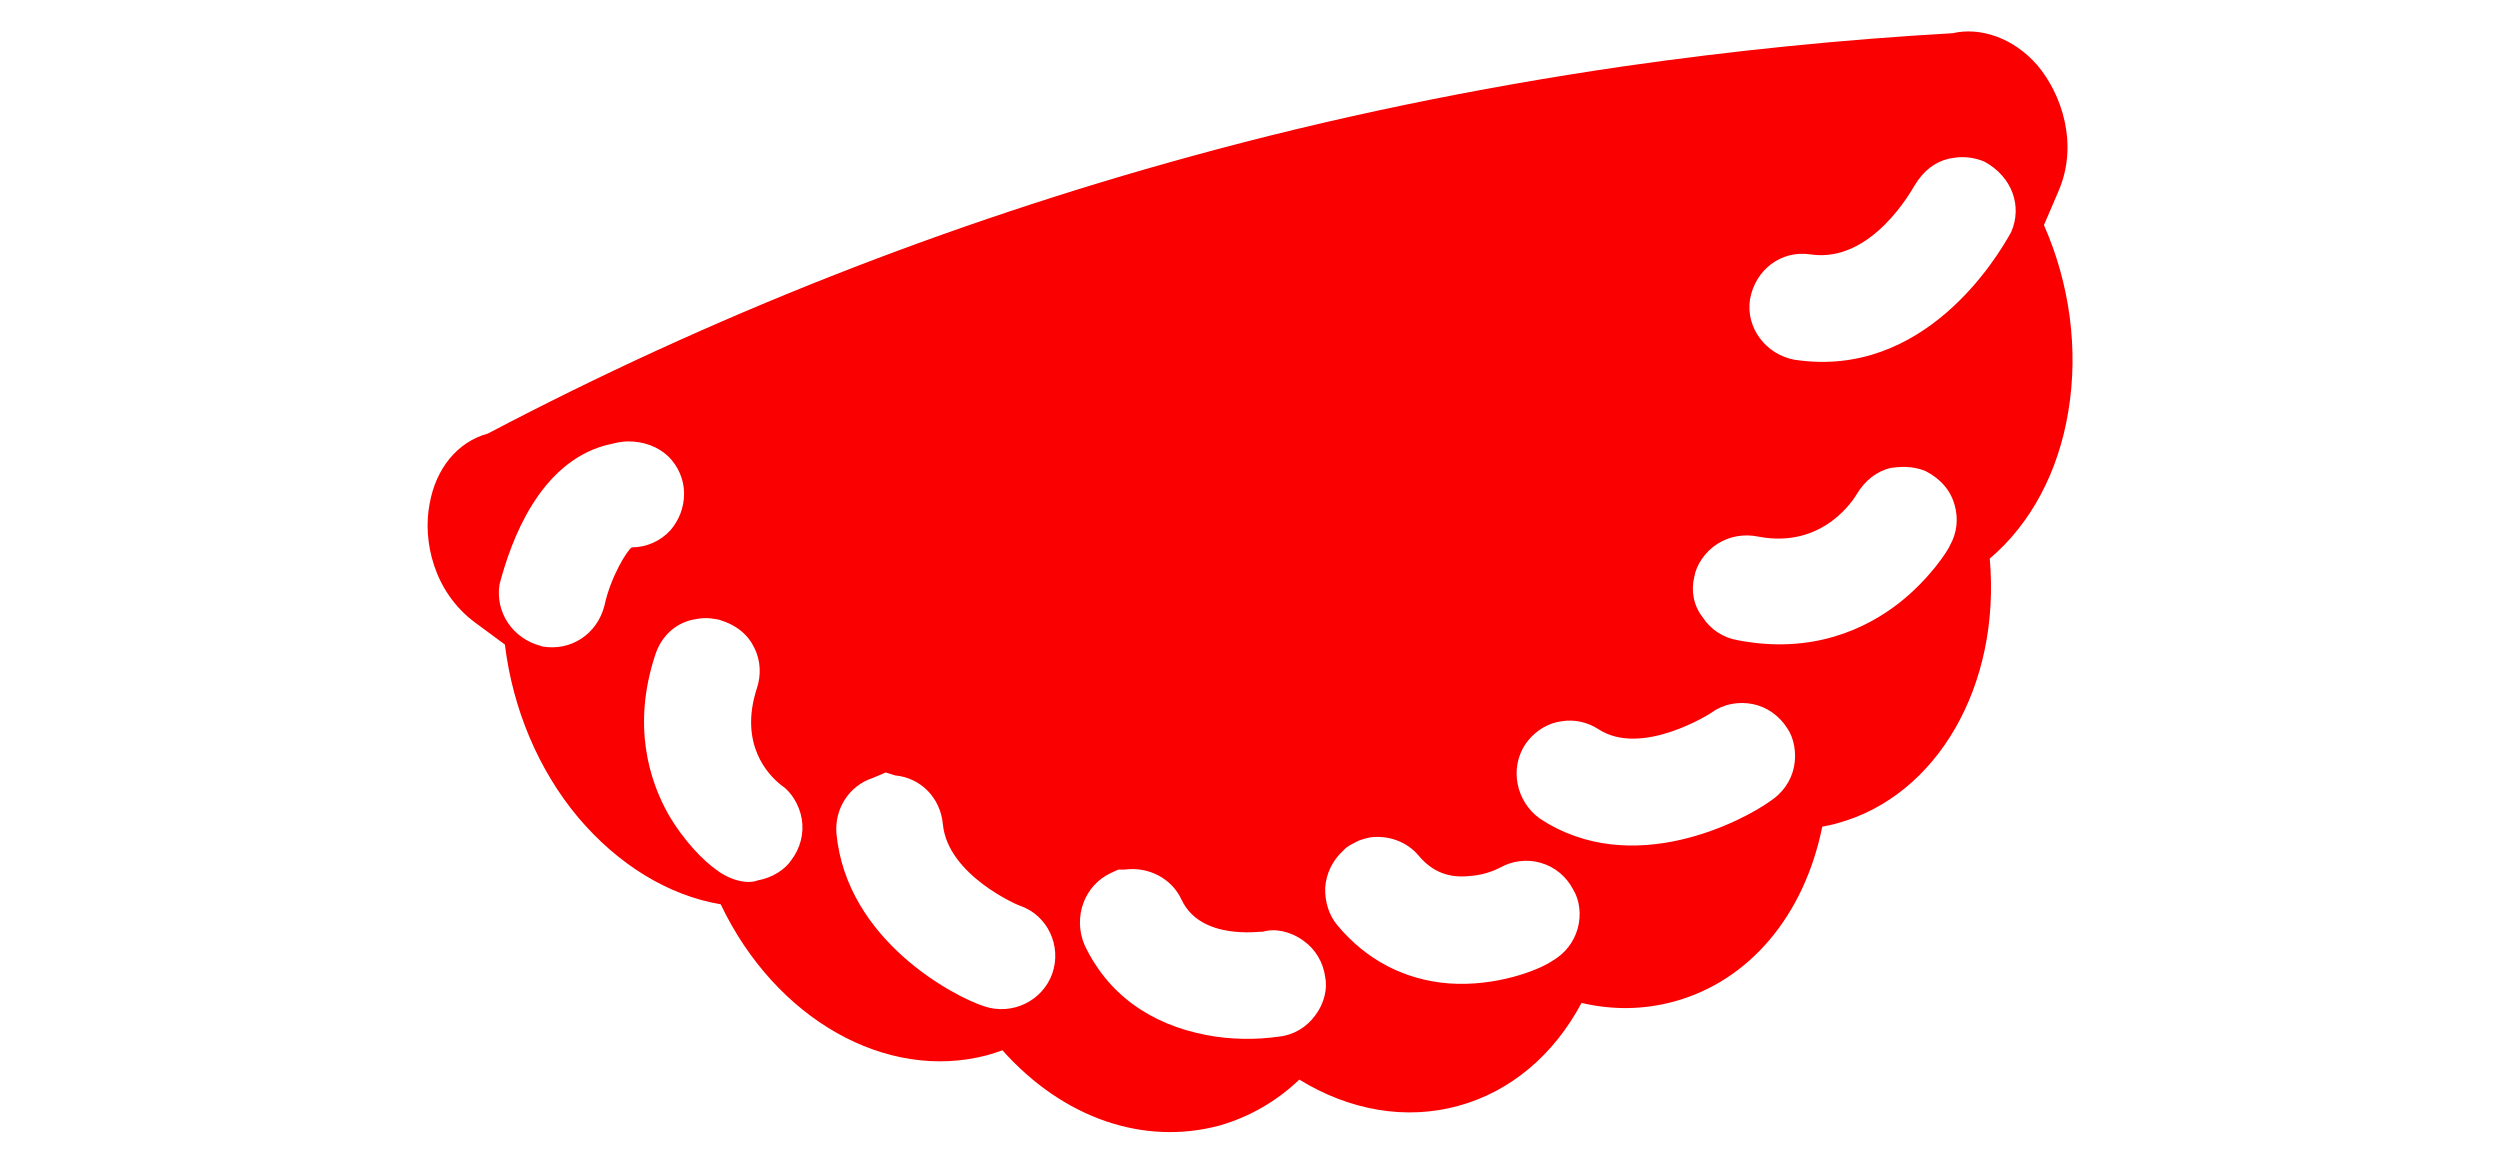 <?xml version="1.0" encoding="utf-8"?>
<!-- Generator: Adobe Illustrator 22.1.0, SVG Export Plug-In . SVG Version: 6.00 Build 0)  -->
<svg version="1.1" id="Capa_1" xmlns="http://www.w3.org/2000/svg" xmlns:xlink="http://www.w3.org/1999/xlink" x="0px" y="0px"
	 viewBox="0 0 512 239" style="enable-background:new 0 0 512 239;" xml:space="preserve">
<style type="text/css">
	.st0{fill:#FA0000;}
</style>
<path class="st0" d="M88,103.1c-1.5,7.6,0.8,18.1,9.3,24.4l6.1,4.5c1.6,13.1,6.8,25.6,15,35.4c8.2,9.7,18.5,16,29.2,17.8
	c11.2,23.5,33.9,36.4,54.6,30.9c1-0.3,2-0.6,3.1-1c12.4,13.9,28.9,19.6,44.5,15.4c6.2-1.8,11.7-5,16.3-9.4
	c10.4,6.4,21.9,8.3,32.5,5.4c10.7-2.9,19.6-10.4,25.3-21.1c6.4,1.5,12.8,1.4,19-0.3c15.3-4.2,26.6-17.5,30.3-35.8
	c1-0.2,2.1-0.4,3.1-0.7c20.5-5.6,33.5-28.3,31.2-54.2c8.4-7.1,14.1-17.8,16.1-30.2c2.1-12.6,0.3-26.1-5-38.1l3-7
	c4.1-9.5,0.7-19.8-4.4-25.8c-4.9-5.6-11.7-7.8-17.3-6.5c-22.7,1.3-45.3,3.6-67.5,6.8C302.3,18,272.7,24.1,244,32
	c-50,13.7-98.5,32.8-144.1,56.8C93.7,90.5,89.3,95.9,88,103.1z M358.4,61.3c1.1-6.1,6.4-10.1,12.4-9.2c12.6,1.9,20.9-13.5,21.3-14.1
	c1.8-3,4.1-4.8,7-5.5l1.2-0.2c2.1-0.3,4.2,0,6.1,0.8c5.7,3.1,7.8,9.1,5.5,14.4c-2.9,5.3-17.8,30.1-44.2,26.2h-0.1
	C361.6,72.6,357.5,67.1,358.4,61.3z M347,118.1c0.4-2.4,2.2-5.1,4.7-6.7s5.5-2.1,8.4-1.5c13.5,2.6,19.8-8.1,20.1-8.6
	c1.8-3,4.2-4.8,7.1-5.5c0.1,0,0.1,0,0.2,0c2.8-0.4,5-0.1,6.9,0.7c3.1,1.6,5.1,4,5.9,6.9c0.8,2.8,0.5,5.7-0.9,8.2
	c-0.4,1.1-4.3,7.1-10.6,12c-6.6,5.1-17.6,10.5-33,7.5c-2.9-0.5-5.5-2.2-7.1-4.7C346.8,124,346.3,120.9,347,118.1z M312.4,152.4
	c1.6-2.3,3.9-3.9,6.4-4.5l1.1-0.2c2.6-0.4,5.2,0.2,7.4,1.6c8.9,5.9,23.2-3.3,23.3-3.4c2.3-1.7,5.4-2.3,8.4-1.7
	c2.9,0.6,5.4,2.4,7,4.9c1.4,2,2,5.1,1.4,8s-2.4,5.4-4.9,7l0,0c-5.1,3.7-28.1,16.2-47.2,3.5C310.5,164.1,309.1,157.4,312.4,152.4z
	 M271.4,181.8c0.2-2.9,1.5-5.6,3.7-7.6c0.7-0.9,2.7-1.8,3.3-2.1c1.2-0.4,1.7-0.5,2.2-0.6c3.8-0.5,7.6,0.9,10,3.8
	c2.7,3.2,6.1,4.6,10.4,4.1c3.7-0.2,6.3-1.8,6.4-1.8c2.3-1.3,5.4-1.7,8.1-0.9c2.9,0.8,5.3,2.8,6.7,5.5c1.3,2.1,1.7,5.2,0.9,8
	c-0.8,2.8-2.6,5.1-5.2,6.6c-2.8,1.9-11.5,5.3-21.2,4.6c-9-0.7-16.9-4.8-22.8-11.9C272.2,187.5,271.3,184.7,271.4,181.8z
	 M227.5,178.8l1.5-0.7h0.9c0.1,0,0.2,0,0.3,0c5-0.7,9.8,1.8,11.8,6.2c4,8.4,16.2,6.4,16.7,6.5c2.4-0.7,5.6-0.1,8.3,1.9
	c2.4,1.7,4,4.4,4.4,7.4c0.5,2.4-0.2,5.4-2,7.8c-1.8,2.5-4.5,4.1-7.5,4.4c-4.8,0.7-10,0.6-14.7-0.3l0,0c-11.7-2.2-20.4-8.5-25.1-18.5
	C219.7,187.8,222.1,181.3,227.5,178.8z M178.8,159.3l2.6-1.1l1.9,0.6c5.3,0.5,9.3,4.6,9.8,10c1,10.5,15.6,16.7,15.8,16.7
	c5.6,1.9,8.6,8.2,6.6,13.9c-2,5.6-8.2,8.6-13.9,6.7c-6-1.9-28.2-13.4-30.3-35.4C170.9,165.6,173.9,160.9,178.8,159.3z M154.5,132.7
	c1.3,2.6,1.4,5.6,0.5,8.3c-3.7,11.4,2.3,17.7,5,19.8c2,1.3,3.7,4,4.2,6.9c0.5,3-0.3,6-2.1,8.4c-1.3,2-4,3.7-6.9,4.2
	c-2,0.8-5.5,0.1-8.4-2.1c-2.6-1.8-6.7-5.9-9.9-11.4c-3.9-6.9-7.5-18.2-2.7-32.7c1.2-3.7,4-6.4,7.7-7.2l1.2-0.2
	c1.9-0.3,3.4,0.1,4.1,0.2C150.9,128,153.2,130,154.5,132.7z M124,91.2c0.9-0.2,1.7-0.4,2.6-0.6c0.7-0.1,1.4-0.2,2.1-0.2
	c3.2,0,6.1,1.1,8.2,3.1c2,2,3.2,4.7,3.2,7.6c0,2.8-1,5.4-2.8,7.5c-2,2.2-4.9,3.5-7.9,3.5c-1,0.6-4.4,6.2-5.6,11.9
	c-1.5,5.9-6.9,9.4-12.7,8.4l-0.3-0.1c-5.8-1.5-9.4-6.9-8.5-12.6C104.7,110.5,110.5,94.9,124,91.2z"/>
</svg>
